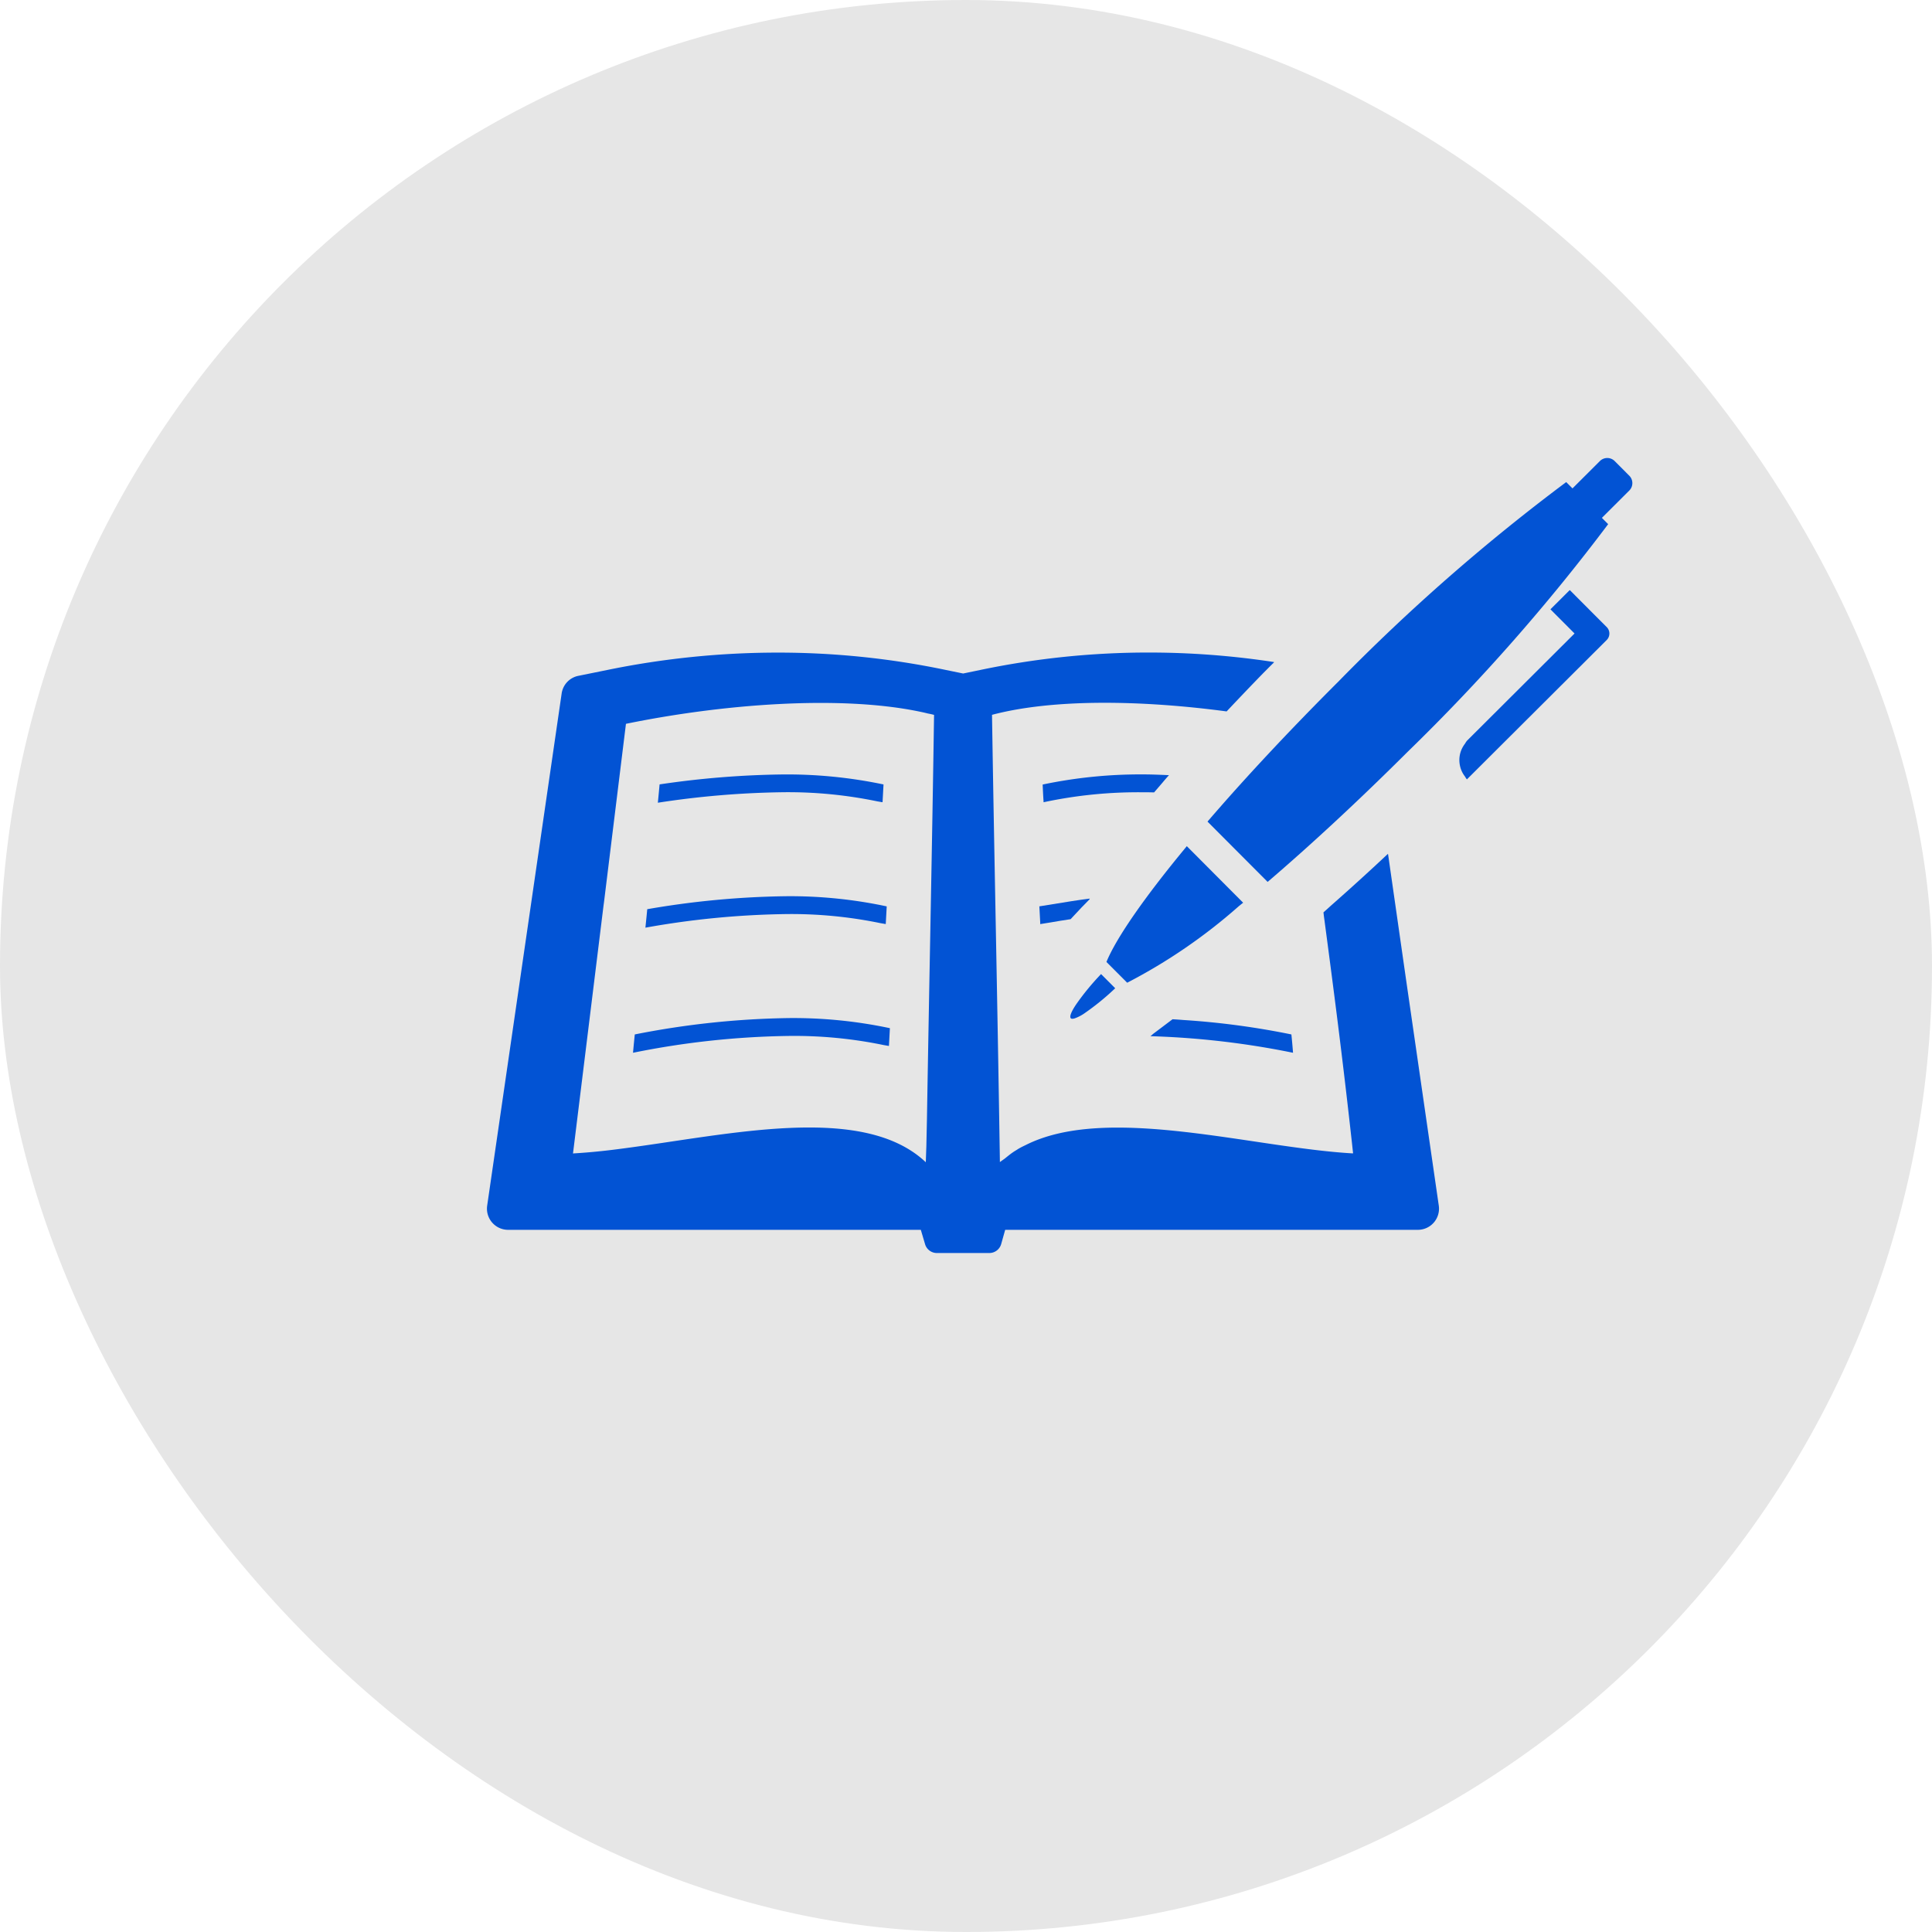 <svg xmlns="http://www.w3.org/2000/svg" width="137" height="137" viewBox="0 0 137 137">
  <g id="icon_sec07_01" transform="translate(-33.098 -56.922)">
    <rect id="長方形_6636" data-name="長方形 6636" width="137" height="137" rx="68.5" transform="translate(33.098 56.922)" fill="#e6e6e6"/>
    <g id="ペンとノートのアイコン素材_3" data-name="ペンとノートのアイコン素材 3" transform="translate(67.627 11.077)">
      <path id="パス_869" data-name="パス 869" d="M65.2,188.654l-1.3-9.065-.012.012,0-.03c-1.382,1.3-2.743,2.531-4.062,3.692-.168.158-.337.306-.506.454.021.221.053.443.085.664v.01c.612,4.611,1.244,9.442,1.9,15.371.04.332.071.664.11,1l0,.05c-7.131-.4-17.457-3.523-23.237-.58-.179.084-.348.169-.506.263-.126.085-.264.159-.38.243-.208.141-.393.3-.584.45-.113.082-.215.15-.333.239-.2-12.976-.39-20.9-.559-31.715,4.346-1.15,10.623-1.044,16.636-.242.847-.9,1.732-1.828,2.633-2.752.244-.242.481-.488.729-.726l-.019,0,.022-.022a58.812,58.812,0,0,0-8.893-.675,58.045,58.045,0,0,0-11.931,1.234l-1.224.253-1.234-.253A57.976,57.976,0,0,0,20.6,165.3a60.168,60.168,0,0,0-12.079,1.234l-2.025.411A1.49,1.49,0,0,0,5.3,168.188L.015,204.531a1.5,1.5,0,0,0,1.509,1.7H30.767l.3,1.012a.871.871,0,0,0,.844.633h3.7a.874.874,0,0,0,.854-.633l.285-1.012H65.991a1.5,1.5,0,0,0,1.508-1.7Zm-34,9.811q-.02.9-.04,1.834l-.04,1.139c-4.458-4.211-13.907-1.959-21.515-.969-1.181.159-2.31.274-3.376.338-.042,0-.084.01-.126.01l2.162-17.554c.011-.084.022-.159.032-.232l1.561-12.681c6.825-1.4,14.991-2.025,20.624-.906.264.053.517.105.76.168.158.032.317.063.464.105C31.558,179.687,31.389,187.2,31.2,198.465Z" transform="translate(0 -73.178)" fill="#0253d4"/>
      <path id="パス_870" data-name="パス 870" d="M91.944,221.687l.356.061h.009v0l.021,0c.027-.5.041-.755.068-1.257a33.311,33.311,0,0,0-7.156-.709,64.407,64.407,0,0,0-8.723.705q-.059.651-.123,1.3a63.423,63.423,0,0,1,8.906-.745A31.1,31.1,0,0,1,91.944,221.687Z" transform="translate(-64.276 -119.02)" fill="#0253d4"/>
      <path id="パス_871" data-name="パス 871" d="M87.506,276.121l.346.059h.008v0l.021,0,.068-1.248a32.756,32.756,0,0,0-7.151-.721,61.809,61.809,0,0,0-9.83.92c-.04.431-.085.868-.13,1.31a60.522,60.522,0,0,1,10.059-.965A31.211,31.211,0,0,1,87.506,276.121Z" transform="translate(-59.6 -164.814)" fill="#0253d4"/>
      <path id="パス_872" data-name="パス 872" d="M65.417,329.839q-.066.643-.125,1.3a59.348,59.348,0,0,1,11.085-1.194,31.3,31.3,0,0,1,6.694.648l.341.059.006,0h0v0l.022,0c.027-.5.04-.754.067-1.257a33.02,33.02,0,0,0-7.135-.717A60.115,60.115,0,0,0,65.417,329.839Z" transform="translate(-54.933 -210.641)" fill="#0253d4"/>
      <path id="パス_873" data-name="パス 873" d="M248.456,221.729a32.124,32.124,0,0,1,7.026-.707c.243,0,.517,0,.812.01l.591-.686c.148-.18.306-.359.465-.538-.022,0-.032-.01-.043,0-.675-.032-1.276-.053-1.762-.053a33.75,33.75,0,0,0-7.152.718c.021.475.032.728.063,1.182v.074Z" transform="translate(-208.986 -118.996)" fill="#0253d4"/>
      <path id="パス_874" data-name="パス 874" d="M246.991,277.085l.026,0v0l.006-.006c.514-.082.969-.154,1.371-.227.264-.042.517-.084.749-.116l.769-.822.595-.609-.03,0,.027-.029c-.38.043-.791.106-1.277.18-.633.1-1.371.222-2.3.37.021.475.042.728.063,1.181v.074Z" transform="translate(-207.754 -165.711)" fill="#0253d4"/>
      <path id="パス_875" data-name="パス 875" d="M296.769,330.413a59.189,59.189,0,0,1,9.938,1.171c-.032-.433-.074-.876-.116-1.3a56.044,56.044,0,0,0-7.648-1.023c-.264-.021-.528-.042-.781-.053l-1.371,1.034c-.048.039-.095.084-.142.126l-.048.017h.029l-.029.025Z" transform="translate(-249.546 -211.086)" fill="#0253d4"/>
      <path id="パス_876" data-name="パス 876" d="M282.93,252.171l-.326-.328-.024-.026h0l-.014-.013,0,0c-2.952,3.562-4.987,6.473-5.7,8.21l1.471,1.474a39,39,0,0,0,7.916-5.428l.277-.224.015-.009v0l.015-.012h0l0,0Z" transform="translate(-232.936 -145.957)" fill="#0253d4"/>
      <path id="パス_877" data-name="パス 877" d="M263.89,309.907l0,0-.107-.108-.787-.789-.086-.086,0,0h0l-.011-.01,0,0h0l0,0a17.959,17.959,0,0,0-1.763,2.144c-.347.517-.495.876-.378.993.045.045.137.04.25.009l.022-.006a2.933,2.933,0,0,0,.721-.379,17.813,17.813,0,0,0,2.092-1.7l.039-.034h0l.014-.013Z" transform="translate(-219.351 -193.996)" fill="#0253d4"/>
      <path id="パス_878" data-name="パス 878" d="M352,79.58l-1.038-1.041a.743.743,0,0,0-1.048,0l-1.943,1.938h0l-.445-.447a138.83,138.83,0,0,0-16.173,14.163c-3.5,3.493-6.661,6.886-9.264,9.912l4.264,4.277c3.034-2.595,6.436-5.743,9.939-9.236A138.709,138.709,0,0,0,350.5,83.013l-.444-.446L352,80.628A.744.744,0,0,0,352,79.58Z" transform="translate(-270.993)" fill="#0253d4"/>
      <path id="パス_879" data-name="パス 879" d="M444.147,139.018l-1.686-1.692-.006,0-.011-.011,0,0-.005,0-1.365,1.361,0,0,0,0,1.709,1.714h0l-7.631,7.608a1.837,1.837,0,0,0-.138.208,1.887,1.887,0,0,0-.151.227,1.864,1.864,0,0,0-.187.457,1.824,1.824,0,0,0-.042.215,1.87,1.87,0,0,0,0,.52,1.826,1.826,0,0,0,.043.22,1.863,1.863,0,0,0,.18.451,1.979,1.979,0,0,0,.154.232,1.83,1.83,0,0,0,.139.209l9.913-9.883a.651.651,0,0,0,0-.92Z" transform="translate(-365.66 -49.624)" fill="#0253d4"/>
    </g>
  </g>
</svg>
